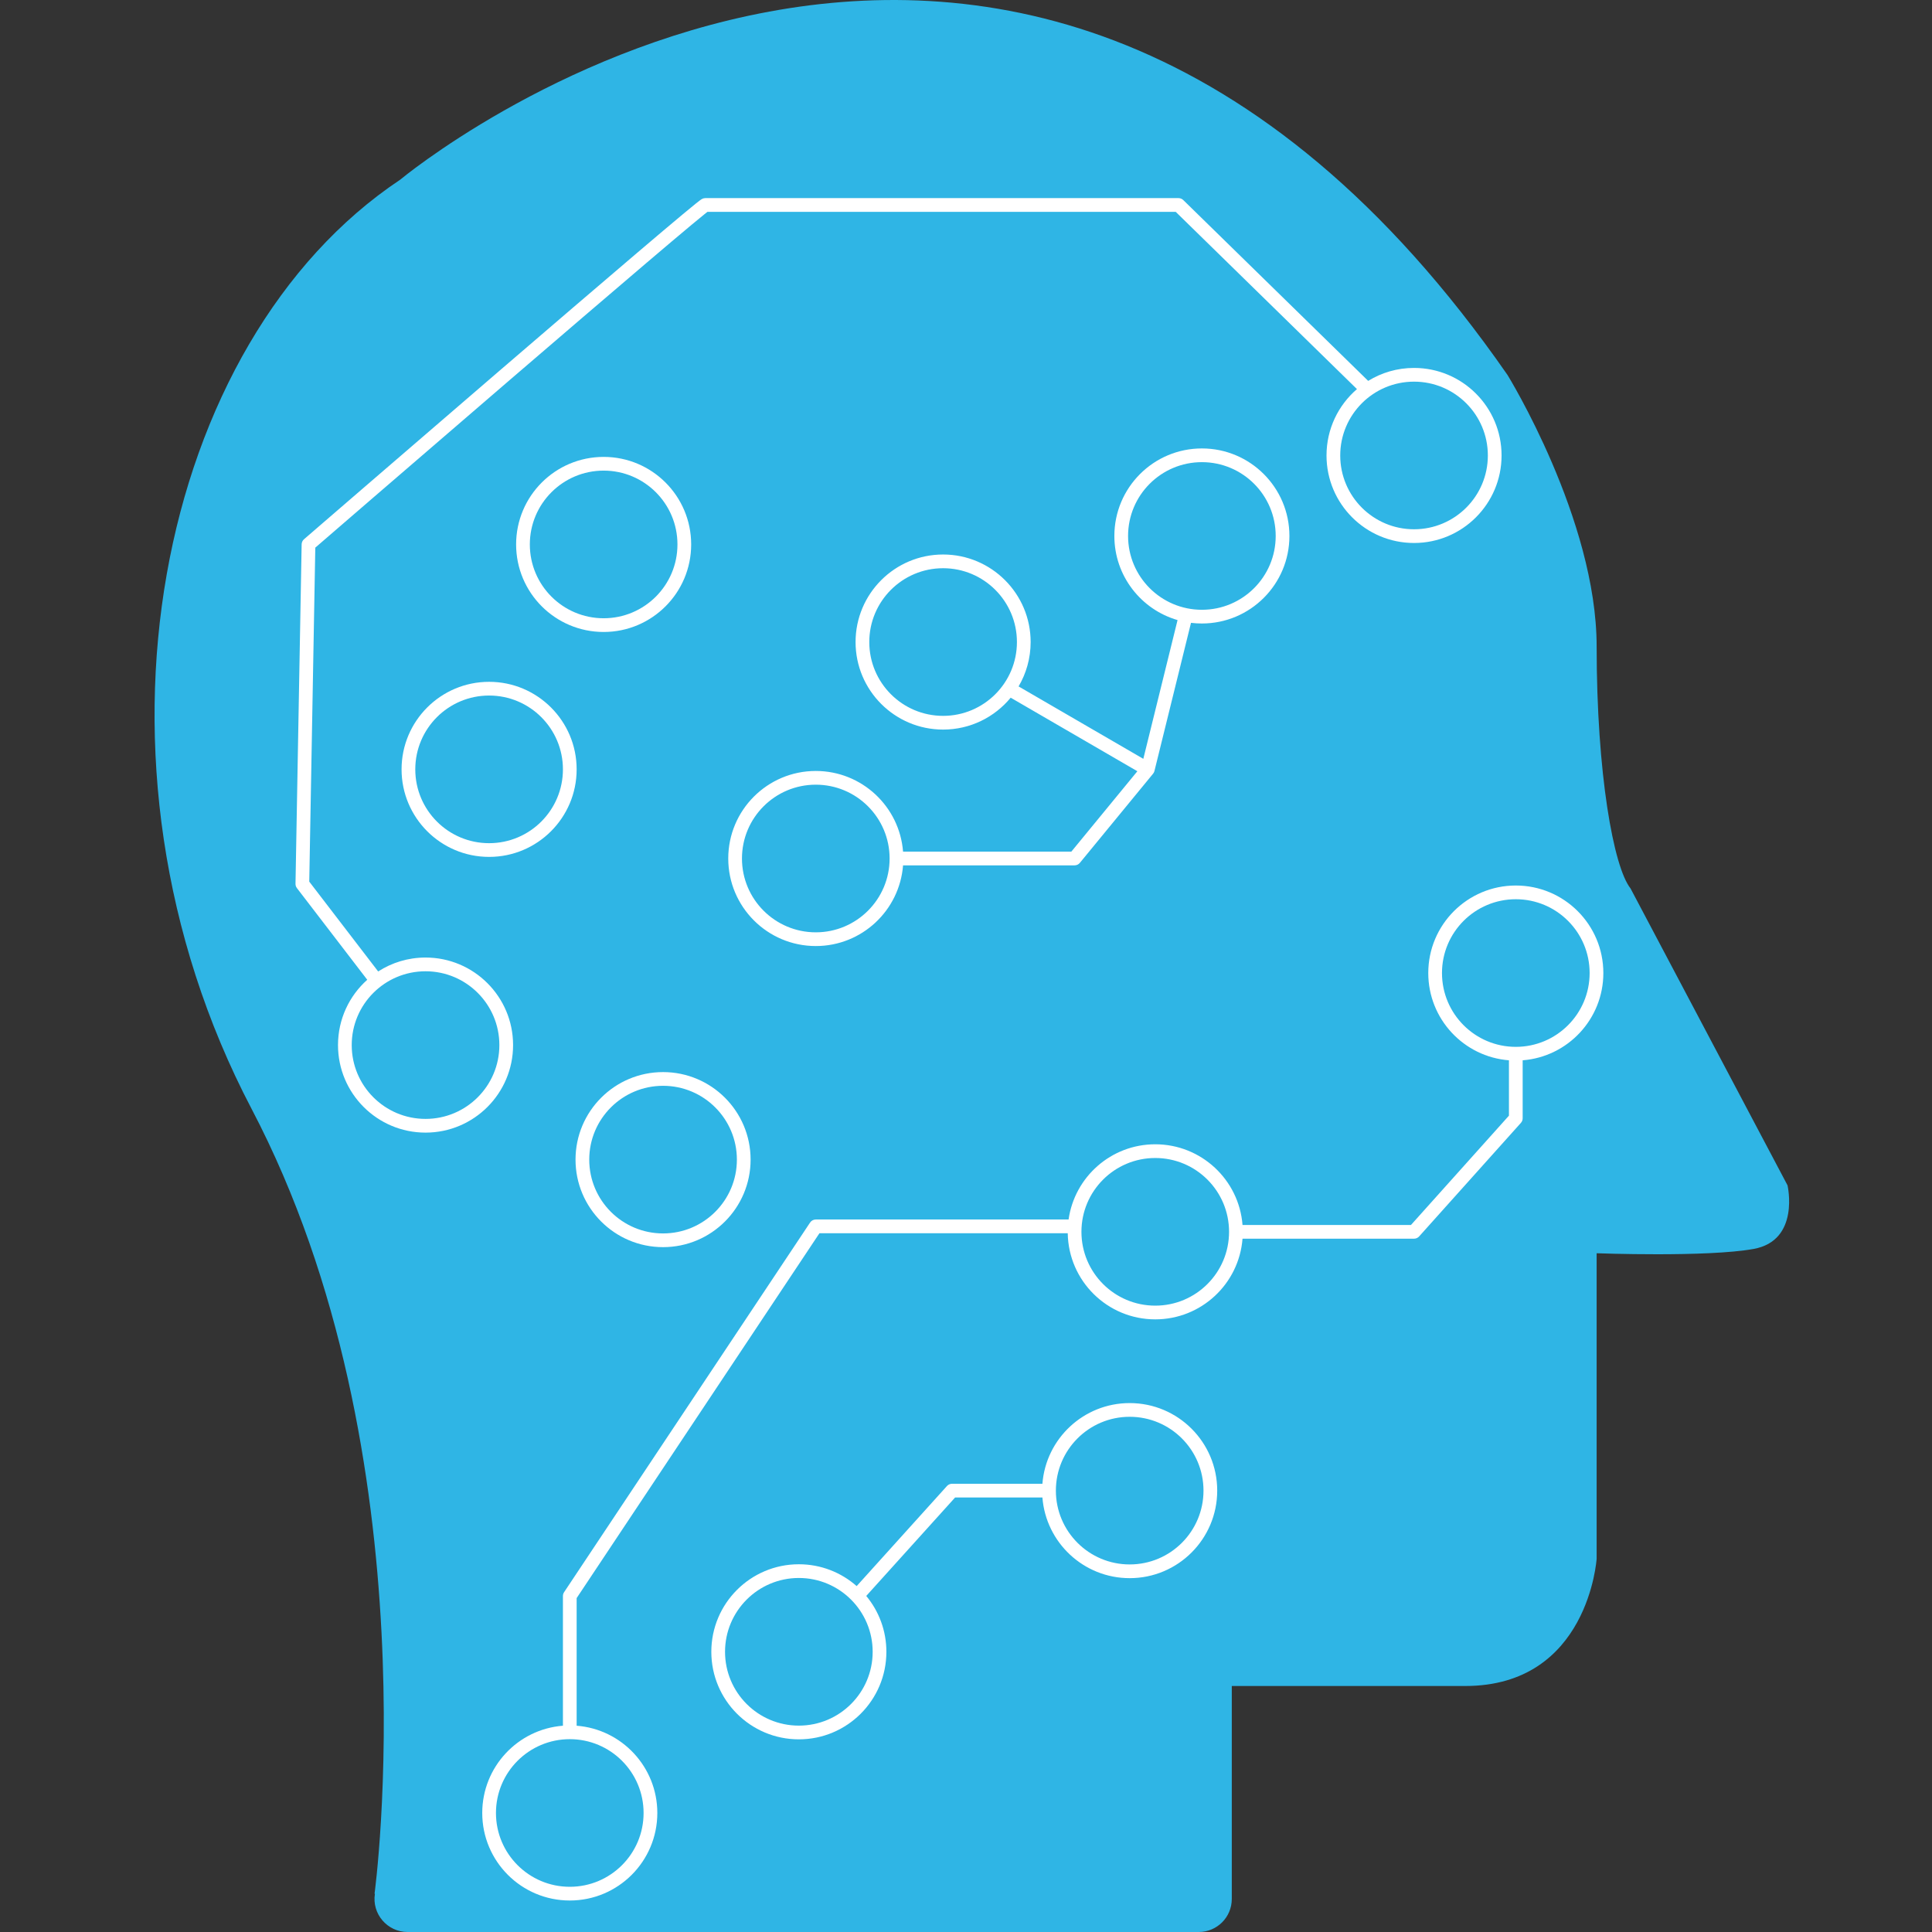 <svg width="100" height="100" viewBox="0 0 100 100" fill="none" xmlns="http://www.w3.org/2000/svg">
<rect x="0" y="0" width="100" height="100" fill="#333333" stroke="none"/>
<path d="M19.387 98.015C19.387 98.015 22.463 75.401 13.021 57.393C3.578 39.384 8.192 17.646 20.711 9.303C20.711 9.303 52.553 -17.271 78.028 19.408C78.028 19.408 82.642 26.874 82.642 33.464C82.642 40.054 83.518 44.883 84.394 45.982L92.522 61.353C92.522 61.353 93.184 64.206 90.77 64.644C88.355 65.082 82.642 64.868 82.642 64.868V80.677C82.642 80.677 82.221 87.267 75.837 87.267H63.757V98.29C63.757 99.235 62.992 100 62.047 100H21.097C20.049 100 19.241 99.064 19.405 98.024L19.387 98.015Z" fill="#2FB5E5"/>
<path fill-rule="evenodd" clip-rule="evenodd" d="M16.32 28.345L16.007 45.633L19.574 50.283C20.281 49.827 21.122 49.562 22.026 49.562C24.528 49.562 26.557 51.591 26.557 54.093C26.557 56.595 24.528 58.624 22.026 58.624C19.524 58.624 17.495 56.595 17.495 54.093C17.495 52.749 18.08 51.542 19.009 50.713L15.368 45.967C15.319 45.903 15.294 45.824 15.295 45.744L15.613 28.174C15.615 28.073 15.659 27.977 15.736 27.911C15.736 27.911 15.736 27.911 15.968 28.18L15.736 27.911L16.61 27.156C17.166 26.676 17.961 25.989 18.916 25.166C20.825 23.518 23.373 21.322 25.928 19.125C28.482 16.929 31.044 14.732 32.981 13.084C33.949 12.261 34.762 11.573 35.34 11.092C35.628 10.851 35.86 10.661 36.023 10.53C36.105 10.464 36.172 10.412 36.222 10.375C36.246 10.357 36.271 10.339 36.294 10.324C36.304 10.317 36.321 10.307 36.34 10.297C36.349 10.293 36.365 10.284 36.385 10.277C36.398 10.272 36.447 10.254 36.511 10.254H60.998C61.091 10.254 61.18 10.291 61.247 10.356L70.817 19.715C71.507 19.289 72.32 19.044 73.19 19.044C75.692 19.044 77.721 21.072 77.721 23.575C77.721 26.077 75.692 28.105 73.19 28.105C70.688 28.105 68.66 26.077 68.66 23.575C68.66 22.201 69.271 20.971 70.236 20.14L60.854 10.964H36.619C36.581 10.993 36.531 11.033 36.467 11.084C36.309 11.21 36.082 11.397 35.794 11.637C35.219 12.116 34.409 12.802 33.441 13.625C31.506 15.272 28.945 17.468 26.39 19.664C23.836 21.86 21.289 24.056 19.38 25.703C18.425 26.527 17.63 27.213 17.074 27.694L16.32 28.345ZM69.37 23.575C69.37 21.465 71.08 19.754 73.19 19.754C75.3 19.754 77.011 21.465 77.011 23.575C77.011 25.685 75.3 27.395 73.19 27.395C71.08 27.395 69.37 25.685 69.37 23.575ZM18.205 54.093C18.205 51.983 19.916 50.273 22.026 50.273C24.136 50.273 25.847 51.983 25.847 54.093C25.847 56.203 24.136 57.914 22.026 57.914C19.916 57.914 18.205 56.203 18.205 54.093Z" fill="white"/>
<path fill-rule="evenodd" clip-rule="evenodd" d="M31.245 23.649C28.742 23.649 26.714 25.678 26.714 28.18C26.714 30.682 28.742 32.711 31.245 32.711C33.747 32.711 35.775 30.682 35.775 28.18C35.775 25.678 33.747 23.649 31.245 23.649ZM27.424 28.18C27.424 26.07 29.135 24.359 31.245 24.359C33.355 24.359 35.065 26.07 35.065 28.18C35.065 30.29 33.355 32.001 31.245 32.001C29.135 32.001 27.424 30.29 27.424 28.18Z" fill="white"/>
<path fill-rule="evenodd" clip-rule="evenodd" d="M25.316 35.291C22.814 35.291 20.785 37.32 20.785 39.822C20.785 42.324 22.814 44.353 25.316 44.353C27.818 44.353 29.847 42.324 29.847 39.822C29.847 37.32 27.818 35.291 25.316 35.291ZM21.495 39.822C21.495 37.712 23.206 36.001 25.316 36.001C27.426 36.001 29.137 37.712 29.137 39.822C29.137 41.932 27.426 43.643 25.316 43.643C23.206 43.643 21.495 41.932 21.495 39.822Z" fill="white"/>
<path fill-rule="evenodd" clip-rule="evenodd" d="M29.789 60.022C29.789 57.519 31.818 55.491 34.32 55.491C36.822 55.491 38.851 57.519 38.851 60.022C38.851 62.524 36.822 64.552 34.32 64.552C31.818 64.552 29.789 62.524 29.789 60.022ZM34.32 56.201C32.21 56.201 30.499 57.912 30.499 60.022C30.499 62.132 32.21 63.842 34.32 63.842C36.43 63.842 38.141 62.132 38.141 60.022C38.141 57.912 36.43 56.201 34.32 56.201Z" fill="white"/>
<path fill-rule="evenodd" clip-rule="evenodd" d="M57.679 27.742C57.679 25.239 59.708 23.211 62.21 23.211C64.712 23.211 66.74 25.239 66.74 27.742C66.74 30.244 64.712 32.272 62.21 32.272C62.019 32.272 61.831 32.261 61.646 32.238L59.754 39.907C59.741 39.959 59.717 40.007 59.683 40.047L55.894 44.661C55.827 44.743 55.726 44.791 55.62 44.791H46.742C46.561 47.127 44.608 48.967 42.225 48.967C39.723 48.967 37.694 46.938 37.694 44.436C37.694 41.934 39.723 39.905 42.225 39.905C44.608 39.905 46.561 41.745 46.742 44.081H55.452L58.87 39.919L52.313 36.112C51.482 37.12 50.224 37.763 48.815 37.763C46.313 37.763 44.284 35.734 44.284 33.232C44.284 30.73 46.313 28.701 48.815 28.701C51.317 28.701 53.346 30.73 53.346 33.232C53.346 34.07 53.118 34.855 52.722 35.529L59.178 39.277L60.95 32.095C59.061 31.549 57.679 29.807 57.679 27.742ZM62.21 23.921C60.1 23.921 58.389 25.631 58.389 27.742C58.389 29.852 60.1 31.562 62.21 31.562C64.32 31.562 66.03 29.852 66.03 27.742C66.03 25.631 64.32 23.921 62.21 23.921ZM48.815 29.411C46.705 29.411 44.994 31.122 44.994 33.232C44.994 35.342 46.705 37.053 48.815 37.053C50.925 37.053 52.636 35.342 52.636 33.232C52.636 31.122 50.925 29.411 48.815 29.411ZM38.404 44.436C38.404 42.326 40.115 40.615 42.225 40.615C44.335 40.615 46.046 42.326 46.046 44.436C46.046 46.546 44.335 48.257 42.225 48.257C40.115 48.257 38.404 46.546 38.404 44.436Z" fill="white"/>
<path fill-rule="evenodd" clip-rule="evenodd" d="M73.927 50.364C73.927 47.862 75.956 45.834 78.458 45.834C80.96 45.834 82.989 47.862 82.989 50.364C82.989 52.747 81.149 54.7 78.813 54.881V57.882C78.813 57.97 78.781 58.054 78.722 58.119L73.455 63.996C73.388 64.071 73.292 64.114 73.191 64.114H64.313C64.132 66.45 62.178 68.29 59.796 68.29C57.317 68.29 55.304 66.3 55.266 63.831H42.415L29.847 82.717V89.323C32.183 89.504 34.023 91.457 34.023 93.84C34.023 96.342 31.994 98.37 29.492 98.37C26.989 98.37 24.961 96.342 24.961 93.84C24.961 91.457 26.8 89.504 29.137 89.323V82.61C29.137 82.54 29.157 82.472 29.196 82.413L41.93 63.279C41.995 63.18 42.106 63.121 42.225 63.121H55.31C55.62 60.921 57.51 59.228 59.796 59.228C62.178 59.228 64.132 61.068 64.313 63.404H73.032L78.103 57.746V54.881C75.767 54.7 73.927 52.747 73.927 50.364ZM78.458 46.544C76.348 46.544 74.637 48.254 74.637 50.364C74.637 52.474 76.348 54.185 78.458 54.185C80.568 54.185 82.279 52.474 82.279 50.364C82.279 48.254 80.568 46.544 78.458 46.544ZM55.975 63.759C55.975 61.649 57.685 59.938 59.796 59.938C61.906 59.938 63.616 61.649 63.616 63.759C63.616 65.869 61.906 67.58 59.796 67.58C57.685 67.58 55.975 65.869 55.975 63.759ZM25.671 93.84C25.671 91.729 27.382 90.019 29.492 90.019C31.602 90.019 33.312 91.729 33.312 93.84C33.312 95.95 31.602 97.66 29.492 97.66C27.382 97.66 25.671 95.95 25.671 93.84Z" fill="white"/>
<path fill-rule="evenodd" clip-rule="evenodd" d="M58.472 81.685C56.09 81.685 54.136 79.845 53.955 77.509H49.437L44.837 82.606C45.488 83.391 45.879 84.398 45.879 85.497C45.879 87.999 43.85 90.028 41.348 90.028C38.846 90.028 36.818 87.999 36.818 85.497C36.818 82.995 38.846 80.966 41.348 80.966C42.495 80.966 43.543 81.393 44.341 82.096L49.015 76.916C49.083 76.842 49.178 76.799 49.279 76.799H53.955C54.136 74.463 56.09 72.623 58.472 72.623C60.975 72.623 63.003 74.652 63.003 77.154C63.003 79.656 60.975 81.685 58.472 81.685ZM58.472 73.333C56.362 73.333 54.652 75.044 54.652 77.154C54.652 79.264 56.362 80.975 58.472 80.975C60.583 80.975 62.293 79.264 62.293 77.154C62.293 75.044 60.583 73.333 58.472 73.333ZM41.348 81.676C39.238 81.676 37.528 83.387 37.528 85.497C37.528 87.607 39.238 89.318 41.348 89.318C43.458 89.318 45.169 87.607 45.169 85.497C45.169 83.387 43.458 81.676 41.348 81.676Z" fill="white"/>
</svg>
